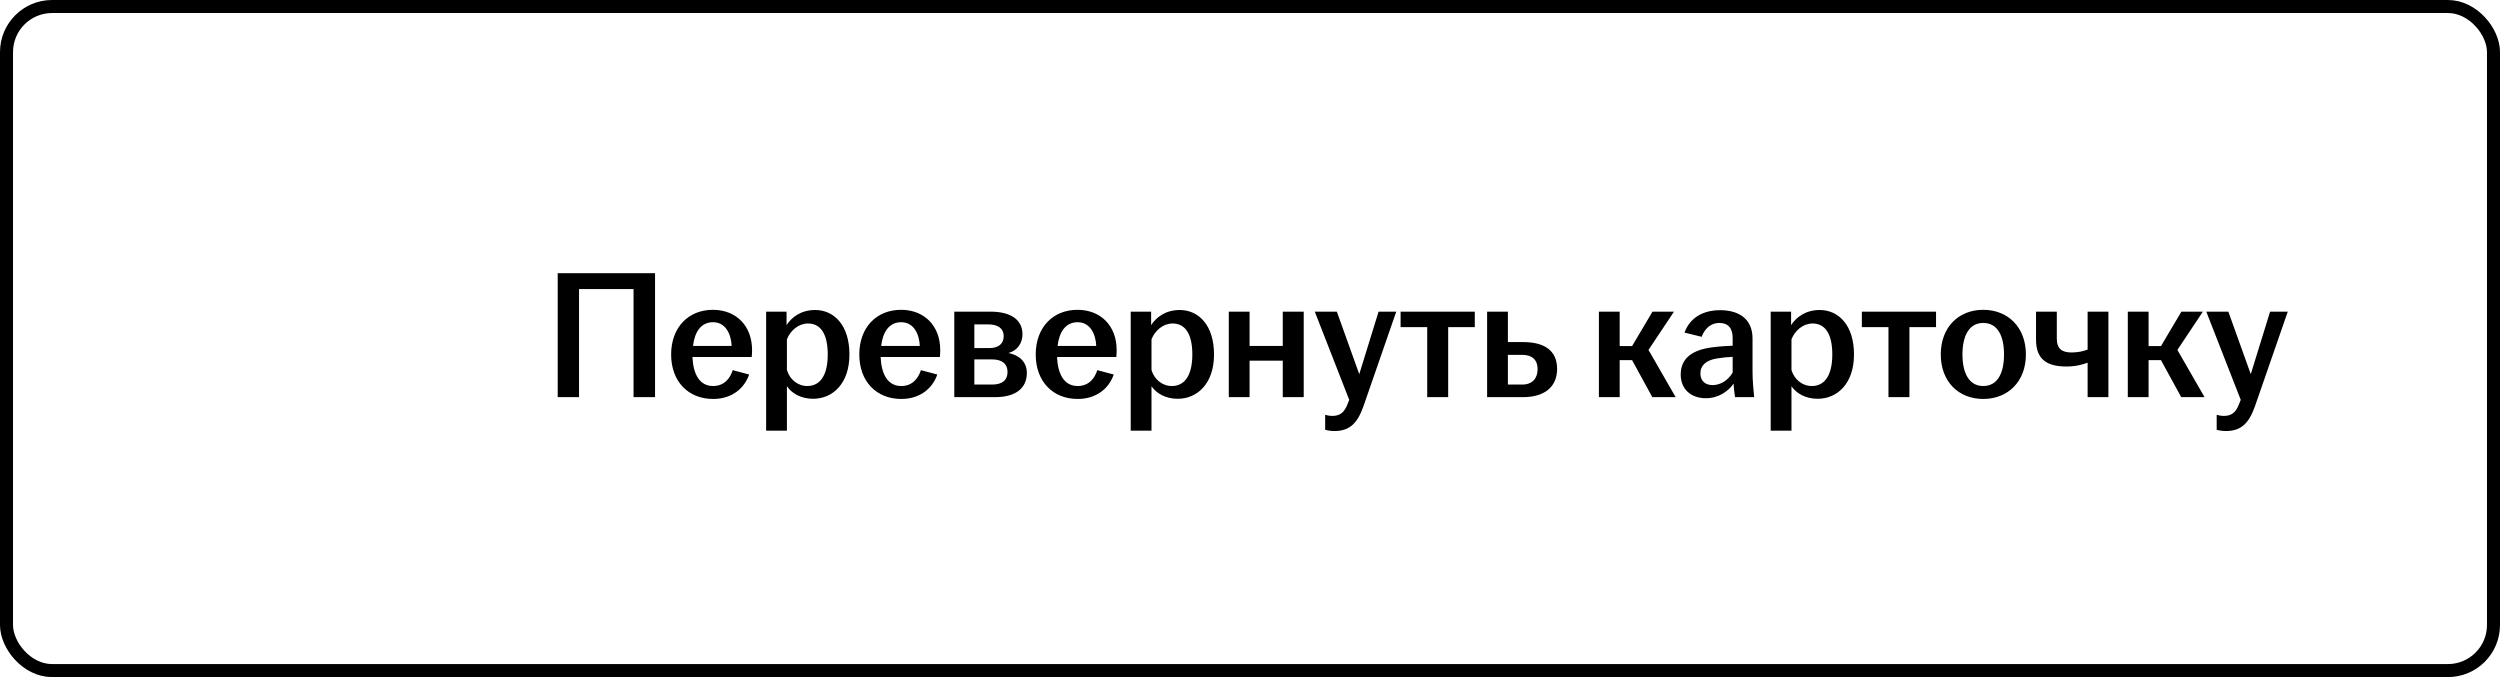 <?xml version="1.0" encoding="UTF-8"?> <svg xmlns="http://www.w3.org/2000/svg" width="192" height="52" viewBox="0 0 192 52" fill="none"><rect x="0.5" y="0.5" width="191" height="51" rx="3.5" stroke="black"></rect><path d="M42.832 30.5V20.98H50.308V30.5H48.656V22.198H44.47V30.5H42.832ZM54.763 30.64C52.873 30.64 51.543 29.31 51.543 27.224C51.543 25.138 52.873 23.794 54.749 23.794C56.527 23.794 57.759 25.012 57.759 26.888C57.759 27.112 57.745 27.28 57.731 27.42H53.181C53.237 28.736 53.727 29.646 54.763 29.646C55.617 29.646 56.065 29.072 56.275 28.428L57.535 28.764C57.157 29.842 56.205 30.64 54.763 30.64ZM53.223 26.566H56.191C56.149 25.656 55.729 24.746 54.763 24.746C53.839 24.746 53.349 25.488 53.223 26.566ZM58.839 33.076V23.934H60.407V24.97C60.813 24.34 61.541 23.808 62.605 23.808C64.061 23.808 65.237 24.984 65.237 27.224C65.237 29.464 63.949 30.626 62.451 30.626C61.513 30.626 60.799 30.206 60.435 29.66V33.076H58.839ZM60.435 28.414C60.645 29.128 61.247 29.646 62.003 29.646C62.997 29.646 63.571 28.806 63.571 27.224C63.571 25.628 63.011 24.844 62.059 24.844C61.331 24.844 60.701 25.376 60.435 26.062V28.414ZM69.214 30.64C67.324 30.64 65.994 29.31 65.994 27.224C65.994 25.138 67.324 23.794 69.2 23.794C70.978 23.794 72.21 25.012 72.21 26.888C72.21 27.112 72.196 27.28 72.182 27.42H67.632C67.688 28.736 68.178 29.646 69.214 29.646C70.068 29.646 70.516 29.072 70.726 28.428L71.986 28.764C71.608 29.842 70.656 30.64 69.214 30.64ZM67.674 26.566H70.642C70.6 25.656 70.18 24.746 69.214 24.746C68.29 24.746 67.8 25.488 67.674 26.566ZM73.29 30.5V23.934H76.062C77.602 23.934 78.526 24.536 78.526 25.67C78.526 26.356 78.134 26.93 77.448 27.112C78.246 27.266 78.862 27.77 78.862 28.638C78.862 29.786 78.05 30.5 76.412 30.5H73.29ZM74.83 29.534H76.202C77 29.534 77.378 29.17 77.378 28.568C77.378 27.966 76.986 27.602 76.188 27.602H74.83V29.534ZM74.83 26.734H75.964C76.692 26.734 77.084 26.398 77.084 25.81C77.084 25.25 76.678 24.914 75.908 24.914H74.83V26.734ZM82.763 30.64C80.873 30.64 79.543 29.31 79.543 27.224C79.543 25.138 80.873 23.794 82.749 23.794C84.527 23.794 85.759 25.012 85.759 26.888C85.759 27.112 85.745 27.28 85.731 27.42H81.181C81.237 28.736 81.727 29.646 82.763 29.646C83.617 29.646 84.065 29.072 84.275 28.428L85.535 28.764C85.157 29.842 84.205 30.64 82.763 30.64ZM81.223 26.566H84.191C84.149 25.656 83.729 24.746 82.763 24.746C81.839 24.746 81.349 25.488 81.223 26.566ZM86.839 33.076V23.934H88.407V24.97C88.813 24.34 89.541 23.808 90.605 23.808C92.061 23.808 93.237 24.984 93.237 27.224C93.237 29.464 91.949 30.626 90.451 30.626C89.513 30.626 88.799 30.206 88.435 29.66V33.076H86.839ZM88.435 28.414C88.645 29.128 89.247 29.646 90.003 29.646C90.997 29.646 91.571 28.806 91.571 27.224C91.571 25.628 91.011 24.844 90.059 24.844C89.331 24.844 88.701 25.376 88.435 26.062V28.414ZM94.372 30.5V23.934H95.968V26.566H98.516V23.934H100.126V30.5H98.516V27.7H95.968V30.5H94.372ZM102.473 33.104C102.235 33.104 101.955 33.062 101.773 33.006V31.858C101.913 31.9 102.123 31.942 102.319 31.942C102.935 31.942 103.257 31.662 103.509 30.99L103.621 30.71L100.975 23.934H102.669L104.391 28.736L105.875 23.934H107.233L104.713 31.2C104.237 32.558 103.607 33.104 102.473 33.104ZM109.61 30.5V25.124H107.566V23.934H113.264V25.124H111.22V30.5H109.61ZM114.21 30.5V23.934H115.806V26.272H116.982C118.564 26.272 119.586 26.888 119.586 28.33C119.586 29.758 118.564 30.5 116.982 30.5H114.21ZM115.806 29.534H116.912C117.696 29.534 118.088 29.044 118.088 28.344C118.088 27.644 117.668 27.252 116.912 27.252H115.806V29.534ZM122.796 30.5V23.934H124.392V26.58H125.344L126.912 23.934H128.564L126.604 26.874L128.69 30.5H126.898L125.344 27.658H124.392V30.5H122.796ZM131.01 30.584C129.848 30.584 129.078 29.87 129.078 28.764C129.078 27.42 130.114 26.832 131.584 26.664C132.13 26.594 132.662 26.566 133.068 26.552V25.95C133.068 25.18 132.704 24.802 132.032 24.802C131.374 24.802 130.912 25.264 130.688 25.866L129.372 25.544C129.778 24.41 130.786 23.822 132.102 23.822C133.572 23.822 134.594 24.508 134.594 25.992V28.526C134.594 29.226 134.664 29.926 134.72 30.5H133.25C133.208 30.192 133.152 29.786 133.138 29.464C132.732 30.052 131.976 30.584 131.01 30.584ZM130.59 28.68C130.59 29.254 130.968 29.576 131.528 29.576C132.172 29.576 132.746 29.17 133.068 28.61V27.406C132.676 27.42 132.284 27.462 131.85 27.532C131.052 27.658 130.59 28.05 130.59 28.68ZM135.989 33.076V23.934H137.557V24.97C137.963 24.34 138.691 23.808 139.755 23.808C141.211 23.808 142.387 24.984 142.387 27.224C142.387 29.464 141.099 30.626 139.601 30.626C138.663 30.626 137.949 30.206 137.585 29.66V33.076H135.989ZM137.585 28.414C137.795 29.128 138.397 29.646 139.153 29.646C140.147 29.646 140.721 28.806 140.721 27.224C140.721 25.628 140.161 24.844 139.209 24.844C138.481 24.844 137.851 25.376 137.585 26.062V28.414ZM145.034 30.5V25.124H142.99V23.934H148.688V25.124H146.644V30.5H145.034ZM152.313 30.64C150.423 30.64 149.051 29.31 149.051 27.224C149.051 25.124 150.423 23.794 152.313 23.794C154.203 23.794 155.589 25.124 155.589 27.224C155.589 29.31 154.203 30.64 152.313 30.64ZM150.717 27.224C150.717 28.624 151.207 29.646 152.313 29.646C153.433 29.646 153.909 28.624 153.909 27.224C153.909 25.824 153.433 24.802 152.313 24.802C151.207 24.802 150.717 25.824 150.717 27.224ZM160.329 27.854C159.965 27.994 159.419 28.148 158.705 28.148C157.291 28.148 156.367 27.672 156.367 26.09V23.934H157.963V25.992C157.963 26.79 158.355 27.07 159.097 27.07C159.559 27.07 159.979 26.986 160.329 26.846V23.934H161.925V30.5H160.329V27.854ZM163.415 30.5V23.934H165.011V26.58H165.963L167.531 23.934H169.183L167.223 26.874L169.309 30.5H167.517L165.963 27.658H165.011V30.5H163.415ZM170.941 33.104C170.703 33.104 170.423 33.062 170.241 33.006V31.858C170.381 31.9 170.591 31.942 170.787 31.942C171.403 31.942 171.725 31.662 171.977 30.99L172.089 30.71L169.443 23.934H171.137L172.859 28.736L174.343 23.934H175.701L173.181 31.2C172.705 32.558 172.075 33.104 170.941 33.104Z" fill="black"></path></svg> 